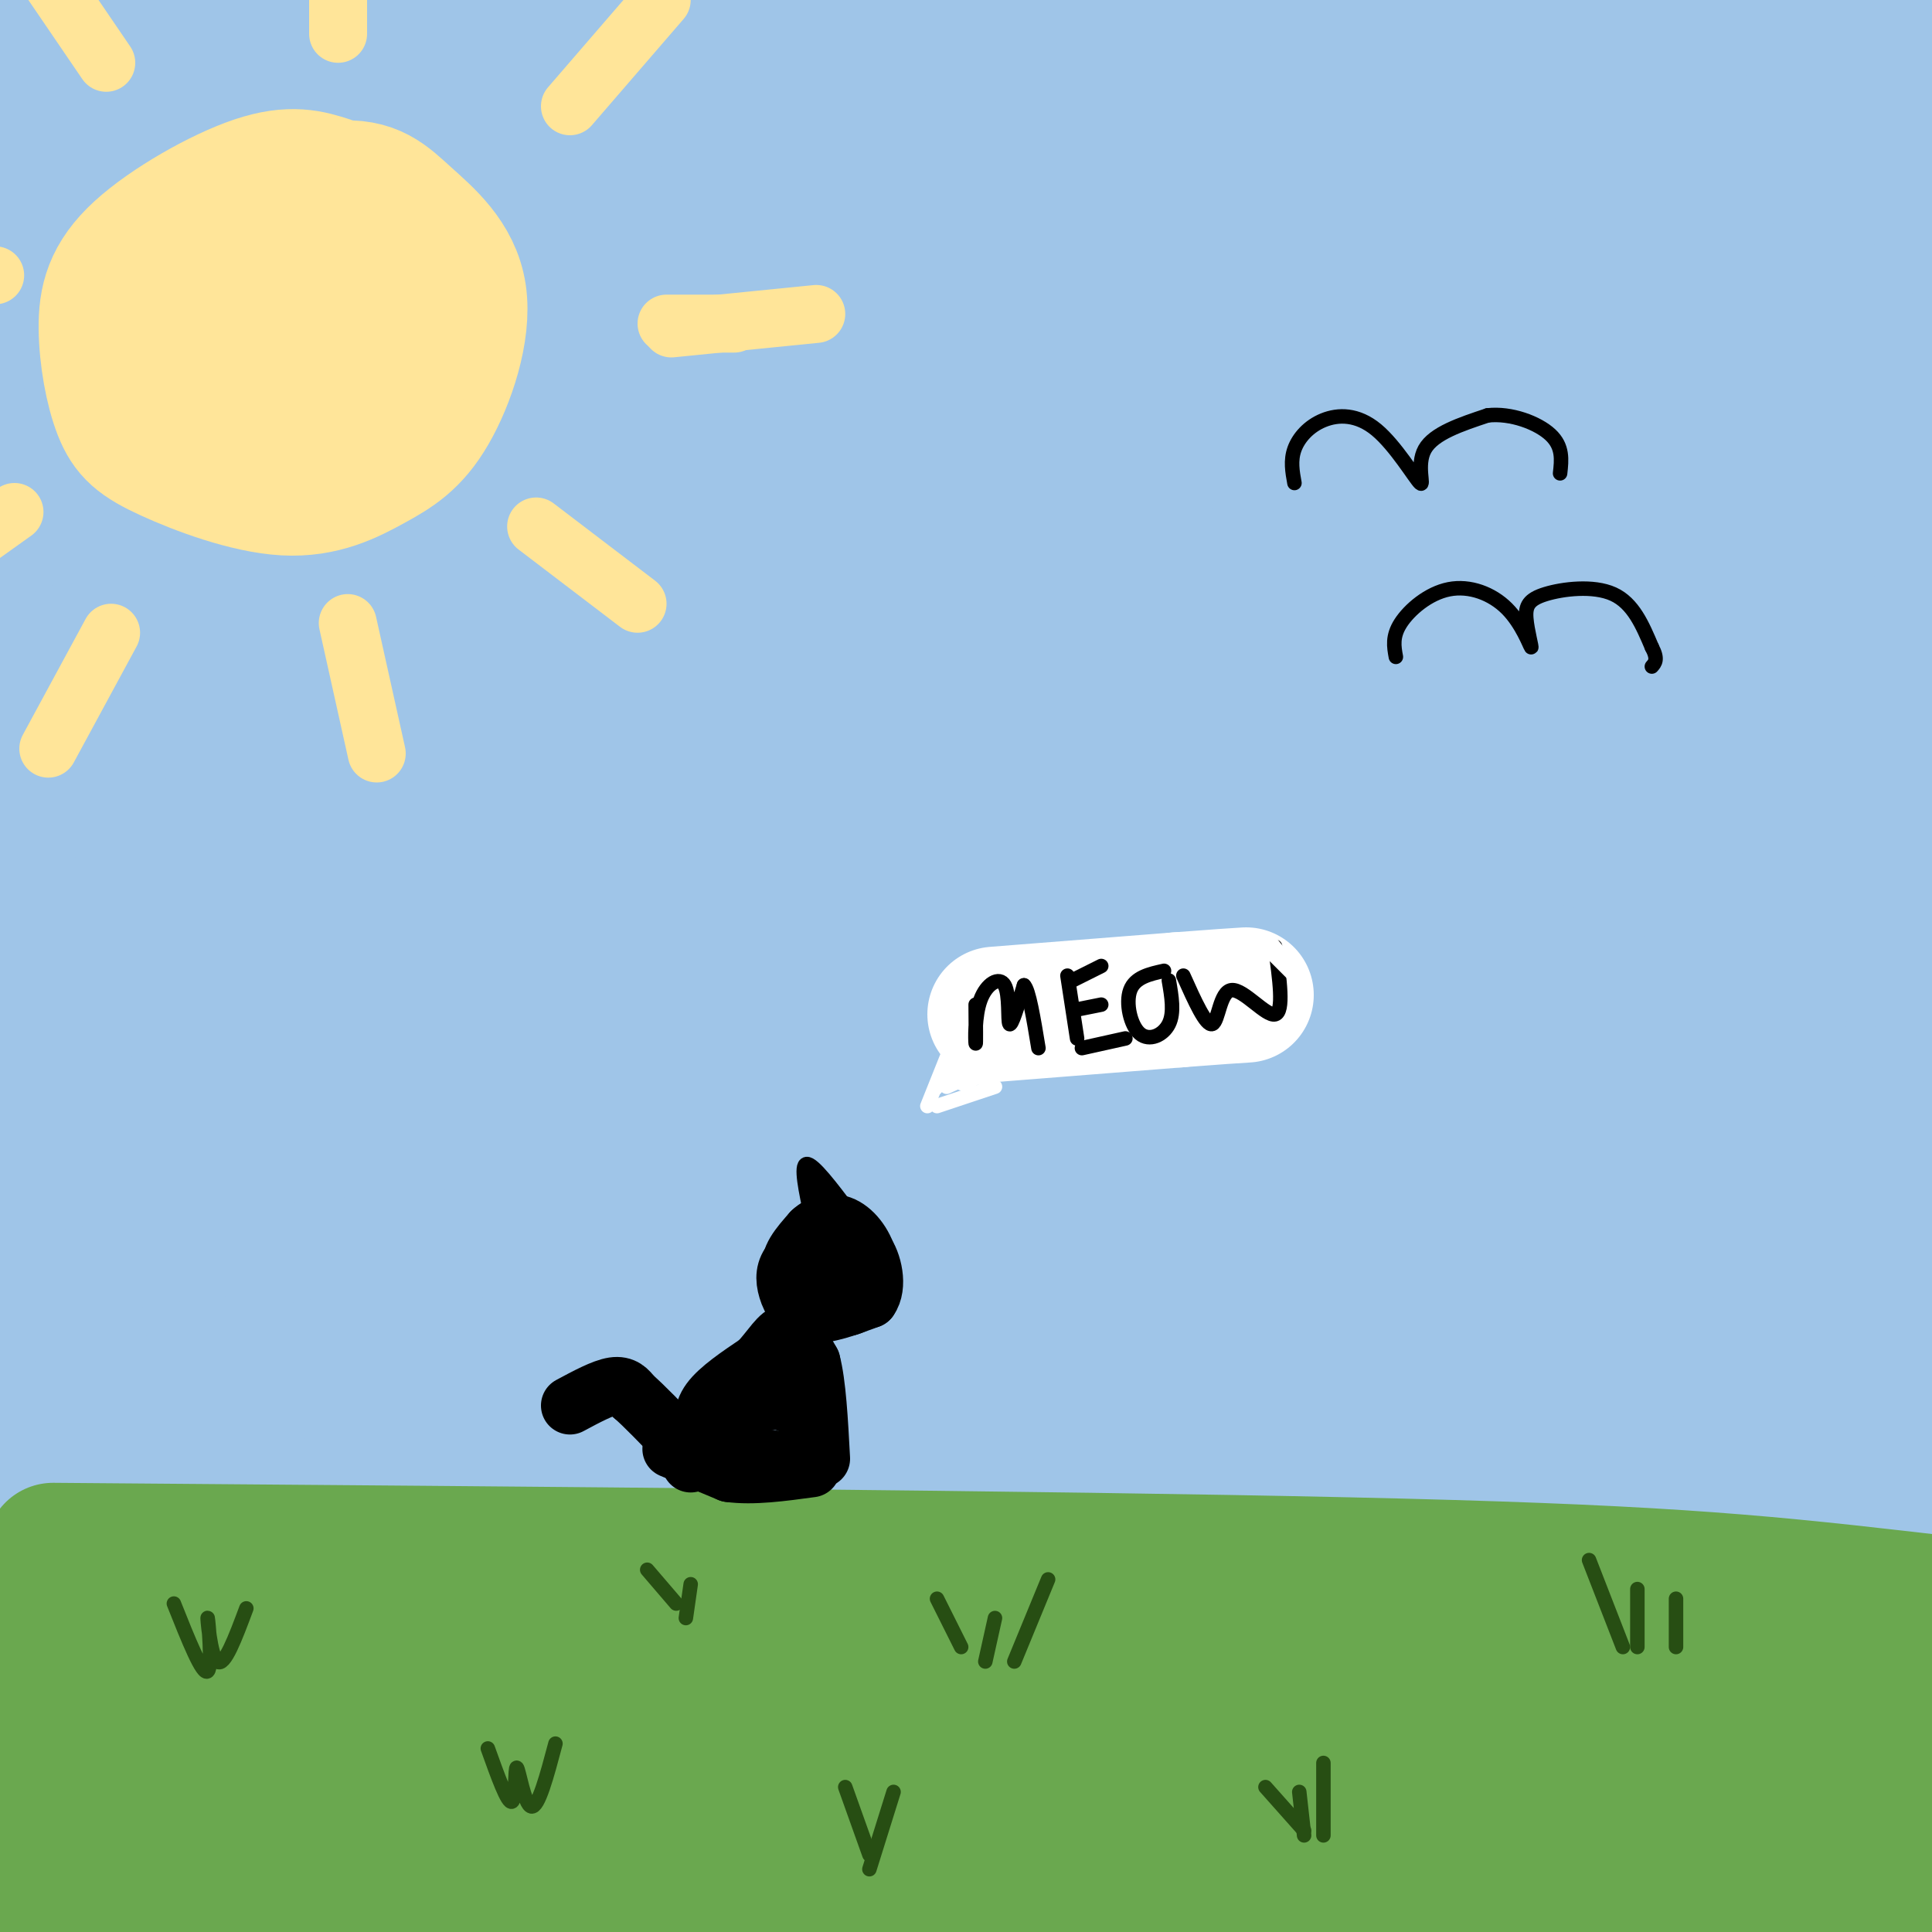 <svg viewBox='0 0 400 400' version='1.1' xmlns='http://www.w3.org/2000/svg' xmlns:xlink='http://www.w3.org/1999/xlink'><rect x="0" y="0" width="400" height="400" fill="#808080" stroke="none"/><g fill='none' stroke='rgb(241,194,50)' stroke-width='20' stroke-linecap='round' stroke-linejoin='round'><path d='M270,258c0.000,0.000 5.000,16.000 5,16'/><path d='M265,279c0.000,0.000 0.100,0.100 0.1,0.1'/></g>
<g fill='none' stroke='rgb(159,197,232)' stroke-width='28' stroke-linecap='round' stroke-linejoin='round'><path d='M5,5c-19.011,3.021 -38.022,6.042 -5,5c33.022,-1.042 118.076,-6.145 176,-9c57.924,-2.855 88.718,-3.460 128,-1c39.282,2.460 87.054,7.985 115,12c27.946,4.015 36.068,6.519 32,9c-4.068,2.481 -20.326,4.937 -50,4c-29.674,-0.937 -72.764,-5.268 -108,-7c-35.236,-1.732 -62.618,-0.866 -90,0'/><path d='M203,18c-35.651,1.233 -79.778,4.317 -108,7c-28.222,2.683 -40.539,4.966 -63,10c-22.461,5.034 -55.067,12.819 -47,12c8.067,-0.819 56.808,-10.242 105,-16c48.192,-5.758 95.835,-7.853 140,-8c44.165,-0.147 84.852,1.653 134,7c49.148,5.347 106.757,14.242 92,16c-14.757,1.758 -101.878,-3.621 -189,-9'/><path d='M267,37c-78.719,-1.918 -181.017,-2.211 -236,-5c-54.983,-2.789 -62.649,-8.072 -63,-9c-0.351,-0.928 6.615,2.501 4,4c-2.615,1.499 -14.809,1.070 13,1c27.809,-0.070 95.623,0.219 145,2c49.377,1.781 80.318,5.055 121,11c40.682,5.945 91.107,14.562 128,22c36.893,7.438 60.255,13.697 57,14c-3.255,0.303 -33.128,-5.348 -63,-11'/><path d='M373,66c-33.488,-4.825 -85.708,-11.387 -129,-15c-43.292,-3.613 -77.658,-4.277 -119,-2c-41.342,2.277 -89.661,7.497 -111,10c-21.339,2.503 -15.697,2.291 -29,5c-13.303,2.709 -45.552,8.340 -10,7c35.552,-1.340 138.906,-9.650 198,-13c59.094,-3.350 73.930,-1.739 105,2c31.070,3.739 78.375,9.607 98,12c19.625,2.393 11.570,1.312 39,8c27.430,6.688 90.347,21.147 66,21c-24.347,-0.147 -135.956,-14.899 -197,-21c-61.044,-6.101 -71.522,-3.550 -82,-1'/><path d='M202,79c-31.766,0.135 -70.182,0.974 -107,4c-36.818,3.026 -72.037,8.241 -97,13c-24.963,4.759 -39.669,9.063 -23,8c16.669,-1.063 64.713,-7.494 109,-11c44.287,-3.506 84.817,-4.088 124,-3c39.183,1.088 77.018,3.847 108,7c30.982,3.153 55.110,6.700 94,14c38.890,7.300 92.541,18.352 87,18c-5.541,-0.352 -70.275,-12.108 -121,-19c-50.725,-6.892 -87.442,-8.919 -136,-8c-48.558,0.919 -108.958,4.786 -141,7c-32.042,2.214 -35.726,2.775 -51,6c-15.274,3.225 -42.137,9.112 -69,15'/><path d='M-21,130c-24.153,5.369 -50.035,11.293 -24,10c26.035,-1.293 103.986,-9.801 162,-13c58.014,-3.199 96.092,-1.089 121,0c24.908,1.089 36.645,1.158 66,4c29.355,2.842 76.327,8.457 115,15c38.673,6.543 69.048,14.013 92,20c22.952,5.987 38.481,10.489 18,7c-20.481,-3.489 -76.971,-14.970 -125,-23c-48.029,-8.030 -87.596,-12.607 -139,-14c-51.404,-1.393 -114.644,0.400 -144,1c-29.356,0.600 -24.827,0.008 -49,4c-24.173,3.992 -77.050,12.569 -73,15c4.050,2.431 65.025,-1.285 126,-5'/><path d='M125,151c46.820,-1.124 100.871,-1.435 165,3c64.129,4.435 138.335,13.615 190,19c51.665,5.385 80.788,6.975 79,3c-1.788,-3.975 -34.489,-13.516 -49,-18c-14.511,-4.484 -10.833,-3.911 -42,-10c-31.167,-6.089 -97.179,-18.841 -163,-25c-65.821,-6.159 -131.449,-5.724 -175,-4c-43.551,1.724 -65.023,4.737 -83,8c-17.977,3.263 -32.458,6.776 -35,9c-2.542,2.224 6.855,3.161 26,1c19.145,-2.161 48.039,-7.419 86,-10c37.961,-2.581 84.990,-2.486 122,-2c37.010,0.486 64.003,1.362 104,7c39.997,5.638 92.999,16.040 131,26c38.001,9.960 61.000,19.480 84,29'/><path d='M565,187c15.604,6.684 12.615,8.892 19,12c6.385,3.108 22.146,7.114 -12,1c-34.146,-6.114 -118.199,-22.347 -178,-32c-59.801,-9.653 -95.351,-12.724 -127,-15c-31.649,-2.276 -59.396,-3.756 -94,-3c-34.604,0.756 -76.065,3.748 -103,7c-26.935,3.252 -39.345,6.763 -47,10c-7.655,3.237 -10.556,6.200 27,6c37.556,-0.200 115.569,-3.562 176,-2c60.431,1.562 103.281,8.047 132,12c28.719,3.953 43.309,5.372 94,19c50.691,13.628 137.483,39.465 134,41c-3.483,1.535 -97.242,-21.233 -191,-44'/><path d='M395,199c-37.185,-8.737 -34.647,-8.581 -61,-12c-26.353,-3.419 -81.598,-10.415 -132,-13c-50.402,-2.585 -95.963,-0.759 -126,0c-30.037,0.759 -44.552,0.452 -76,4c-31.448,3.548 -79.829,10.953 -68,10c11.829,-0.953 83.870,-10.263 138,-14c54.130,-3.737 90.350,-1.901 125,0c34.650,1.901 67.731,3.867 103,8c35.269,4.133 72.726,10.431 100,16c27.274,5.569 44.365,10.407 59,14c14.635,3.593 26.814,5.941 51,14c24.186,8.059 60.379,21.831 58,23c-2.379,1.169 -43.328,-10.264 -94,-20c-50.672,-9.736 -111.065,-17.775 -142,-22c-30.935,-4.225 -32.410,-4.636 -66,-5c-33.590,-0.364 -99.295,-0.682 -165,-1'/><path d='M99,201c-44.891,1.510 -74.619,5.786 -97,10c-22.381,4.214 -37.416,8.368 -41,11c-3.584,2.632 4.283,3.742 35,1c30.717,-2.742 84.285,-9.337 145,-11c60.715,-1.663 128.576,1.607 166,4c37.424,2.393 44.412,3.909 66,8c21.588,4.091 57.775,10.758 88,18c30.225,7.242 54.489,15.058 79,23c24.511,7.942 49.271,16.010 23,11c-26.271,-5.010 -103.571,-23.097 -163,-34c-59.429,-10.903 -100.985,-14.623 -128,-17c-27.015,-2.377 -39.489,-3.410 -70,-4c-30.511,-0.590 -79.061,-0.736 -132,5c-52.939,5.736 -110.268,17.353 -128,21c-17.732,3.647 4.134,-0.677 26,-5'/><path d='M-32,242c34.252,-5.266 106.883,-15.931 136,-21c29.117,-5.069 14.719,-4.541 58,-4c43.281,0.541 144.240,1.095 184,1c39.760,-0.095 18.321,-0.841 6,-4c-12.321,-3.159 -15.524,-8.733 -35,-14c-19.476,-5.267 -55.225,-10.229 -85,-13c-29.775,-2.771 -53.575,-3.352 -79,-4c-25.425,-0.648 -52.476,-1.363 -101,4c-48.524,5.363 -118.522,16.804 -116,19c2.522,2.196 77.563,-4.855 138,-7c60.437,-2.145 106.272,0.615 149,5c42.728,4.385 82.351,10.396 129,22c46.649,11.604 100.325,28.802 154,46'/><path d='M506,272c38.317,10.604 57.110,14.114 13,7c-44.110,-7.114 -151.124,-24.850 -211,-33c-59.876,-8.150 -72.614,-6.712 -98,-6c-25.386,0.712 -63.420,0.699 -92,2c-28.580,1.301 -47.706,3.917 -76,9c-28.294,5.083 -65.757,12.632 -49,12c16.757,-0.632 87.733,-9.445 151,-12c63.267,-2.555 118.826,1.147 162,5c43.174,3.853 73.964,7.858 123,21c49.036,13.142 116.317,35.423 106,35c-10.317,-0.423 -98.234,-23.549 -159,-36c-60.766,-12.451 -94.383,-14.225 -128,-16'/><path d='M248,260c-43.898,-3.377 -89.644,-3.819 -137,-1c-47.356,2.819 -96.321,8.900 -136,15c-39.679,6.100 -70.071,12.220 -42,10c28.071,-2.220 114.605,-12.778 175,-17c60.395,-4.222 94.649,-2.106 129,1c34.351,3.106 68.797,7.202 100,12c31.203,4.798 59.161,10.299 87,17c27.839,6.701 55.559,14.602 84,23c28.441,8.398 57.604,17.295 30,12c-27.604,-5.295 -111.976,-24.780 -166,-35c-54.024,-10.220 -77.699,-11.175 -110,-12c-32.301,-0.825 -73.229,-1.522 -118,2c-44.771,3.522 -93.386,11.261 -142,19'/><path d='M2,306c-32.322,5.180 -42.126,8.631 -13,6c29.126,-2.631 97.184,-11.346 155,-14c57.816,-2.654 105.392,0.751 135,3c29.608,2.249 41.248,3.343 56,5c14.752,1.657 32.615,3.879 76,13c43.385,9.121 112.291,25.141 101,24c-11.291,-1.141 -102.780,-19.444 -166,-28c-63.220,-8.556 -98.172,-7.366 -110,-8c-11.828,-0.634 -0.530,-3.094 -56,0c-55.470,3.094 -177.706,11.741 -215,14c-37.294,2.259 10.353,-1.871 58,-6'/><path d='M23,315c19.750,-1.758 40.126,-3.154 84,-1c43.874,2.154 111.246,7.859 156,13c44.754,5.141 66.889,9.717 105,19c38.111,9.283 92.199,23.272 96,24c3.801,0.728 -42.684,-11.804 -75,-20c-32.316,-8.196 -50.462,-12.055 -91,-17c-40.538,-4.945 -103.467,-10.976 -164,-15c-60.533,-4.024 -118.670,-6.039 -144,-8c-25.330,-1.961 -17.851,-3.866 -10,-8c7.851,-4.134 16.075,-10.498 37,-15c20.925,-4.502 54.550,-7.144 67,-8c12.450,-0.856 3.725,0.072 -5,1'/><path d='M79,280c-18.052,4.039 -60.682,13.635 -79,18c-18.318,4.365 -12.323,3.498 -9,4c3.323,0.502 3.973,2.373 -2,5c-5.973,2.627 -18.570,6.008 17,7c35.570,0.992 119.307,-0.407 162,0c42.693,0.407 44.340,2.621 59,4c14.660,1.379 42.331,1.925 87,9c44.669,7.075 106.336,20.680 130,27c23.664,6.320 9.327,5.354 -25,1c-34.327,-4.354 -88.643,-12.098 -140,-17c-51.357,-4.902 -99.756,-6.963 -140,-7c-40.244,-0.037 -72.335,1.952 -103,5c-30.665,3.048 -59.904,7.157 -65,9c-5.096,1.843 13.952,1.422 33,1'/><path d='M4,346c28.910,-1.567 84.684,-5.985 134,-6c49.316,-0.015 92.173,4.374 110,5c17.827,0.626 10.622,-2.512 56,6c45.378,8.512 143.338,28.672 153,31c9.662,2.328 -68.975,-13.178 -125,-21c-56.025,-7.822 -89.439,-7.961 -113,-8c-23.561,-0.039 -37.269,0.022 -62,2c-24.731,1.978 -60.486,5.873 -87,9c-26.514,3.127 -43.788,5.487 -71,11c-27.212,5.513 -64.361,14.179 -47,12c17.361,-2.179 89.231,-15.203 125,-21c35.769,-5.797 35.438,-4.369 52,-5c16.562,-0.631 50.018,-3.323 85,-3c34.982,0.323 71.491,3.662 108,7'/><path d='M322,365c30.466,3.361 52.631,8.263 80,15c27.369,6.737 59.941,15.308 41,14c-18.941,-1.308 -89.396,-12.497 -136,-18c-46.604,-5.503 -69.357,-5.321 -105,-4c-35.643,1.321 -84.175,3.781 -137,9c-52.825,5.219 -109.944,13.199 -87,12c22.944,-1.199 125.949,-11.575 184,-16c58.051,-4.425 71.148,-2.897 110,1c38.852,3.897 103.460,10.165 147,17c43.540,6.835 66.011,14.239 68,16c1.989,1.761 -16.506,-2.119 -35,-6'/><path d='M452,405c-31.677,-3.719 -93.370,-10.015 -125,-14c-31.630,-3.985 -33.196,-5.659 -105,-3c-71.804,2.659 -213.845,9.652 -217,12c-3.155,2.348 132.577,0.052 197,0c64.423,-0.052 57.537,2.140 87,8c29.463,5.860 95.275,15.389 126,19c30.725,3.611 26.362,1.306 22,-1'/></g>
<g fill='none' stroke='rgb(106,168,79)' stroke-width='28' stroke-linecap='round' stroke-linejoin='round'><path d='M11,321c103.019,0.810 206.038,1.621 268,3c61.962,1.379 82.865,3.327 115,7c32.135,3.673 75.500,9.073 63,9c-12.500,-0.073 -80.866,-5.617 -148,-8c-67.134,-2.383 -133.036,-1.603 -184,1c-50.964,2.603 -86.990,7.029 -112,11c-25.010,3.971 -39.005,7.485 -53,11'/><path d='M-40,355c18.327,-0.727 90.644,-8.046 152,-11c61.356,-2.954 111.749,-1.544 153,0c41.251,1.544 73.359,3.222 116,9c42.641,5.778 95.815,15.657 81,16c-14.815,0.343 -97.619,-8.850 -150,-14c-52.381,-5.150 -74.339,-6.257 -123,-4c-48.661,2.257 -124.024,7.877 -170,14c-45.976,6.123 -62.565,12.749 -56,15c6.565,2.251 36.282,0.125 66,-2'/><path d='M29,378c35.869,-1.700 92.542,-4.949 127,-6c34.458,-1.051 46.702,0.098 76,2c29.298,1.902 75.649,4.559 125,11c49.351,6.441 101.702,16.668 109,19c7.298,2.332 -30.456,-3.231 -64,-9c-33.544,-5.769 -62.877,-11.746 -158,-10c-95.123,1.746 -256.035,11.213 -281,14c-24.965,2.787 86.018,-1.107 197,-5'/><path d='M160,394c60.333,-0.422 112.667,1.022 168,6c55.333,4.978 113.667,13.489 172,22'/><path d='M6,333c0.000,0.000 0.000,2.000 0,2'/></g>
<g fill='none' stroke='rgb(255,229,153)' stroke-width='28' stroke-linecap='round' stroke-linejoin='round'><path d='M68,38c-3.848,-1.223 -7.697,-2.446 -15,0c-7.303,2.446 -18.061,8.563 -24,14c-5.939,5.437 -7.058,10.196 -7,16c0.058,5.804 1.295,12.652 3,17c1.705,4.348 3.878,6.196 10,9c6.122,2.804 16.191,6.564 24,7c7.809,0.436 13.356,-2.451 18,-5c4.644,-2.549 8.384,-4.761 12,-11c3.616,-6.239 7.107,-16.505 6,-24c-1.107,-7.495 -6.813,-12.218 -11,-16c-4.187,-3.782 -6.854,-6.622 -14,-6c-7.146,0.622 -18.770,4.706 -26,10c-7.230,5.294 -10.066,11.798 -11,17c-0.934,5.202 0.033,9.101 1,13'/><path d='M34,79c1.566,4.303 4.981,8.562 10,11c5.019,2.438 11.640,3.057 19,1c7.360,-2.057 15.457,-6.789 19,-12c3.543,-5.211 2.533,-10.902 0,-16c-2.533,-5.098 -6.587,-9.603 -12,-12c-5.413,-2.397 -12.184,-2.684 -16,-2c-3.816,0.684 -4.678,2.340 -6,5c-1.322,2.660 -3.105,6.323 -3,10c0.105,3.677 2.099,7.369 7,8c4.901,0.631 12.711,-1.798 17,-5c4.289,-3.202 5.058,-7.179 5,-11c-0.058,-3.821 -0.943,-7.488 -6,-7c-5.057,0.488 -14.284,5.131 -19,10c-4.716,4.869 -4.919,9.962 -4,13c0.919,3.038 2.959,4.019 5,5'/></g>
<g fill='none' stroke='rgb(255,229,153)' stroke-width='12' stroke-linecap='round' stroke-linejoin='round'><path d='M23,131c0.000,0.000 -13.000,24.000 -13,24'/><path d='M72,129c0.000,0.000 6.000,27.000 6,27'/><path d='M111,109c0.000,0.000 21.000,16.000 21,16'/><path d='M138,67c0.000,0.000 14.000,0.000 14,0'/><path d='M139,68c0.000,0.000 30.000,-3.000 30,-3'/><path d='M118,22c0.000,0.000 19.000,-22.000 19,-22'/><path d='M70,7c0.000,0.000 0.000,-16.000 0,-16'/><path d='M22,13c0.000,0.000 -15.000,-22.000 -15,-22'/><path d='M-1,57c0.000,0.000 -11.000,2.000 -11,2'/><path d='M3,106c0.000,0.000 -14.000,10.000 -14,10'/></g>
<g fill='none' stroke='rgb(0,0,0)' stroke-width='12' stroke-linecap='round' stroke-linejoin='round'><path d='M118,291c3.417,-1.833 6.833,-3.667 9,-4c2.167,-0.333 3.083,0.833 4,2'/><path d='M131,289c2.333,2.000 6.167,6.000 10,10'/><path d='M141,299c4.667,2.167 11.333,2.583 18,3'/><path d='M159,302c4.000,0.500 5.000,0.250 6,0'/><path d='M139,300c0.000,0.000 12.000,5.000 12,5'/><path d='M151,305c4.833,0.667 10.917,-0.167 17,-1'/><path d='M143,303c0.583,-3.417 1.167,-6.833 4,-9c2.833,-2.167 7.917,-3.083 13,-4'/><path d='M160,290c3.786,0.083 6.750,2.292 8,5c1.250,2.708 0.786,5.917 0,7c-0.786,1.083 -1.893,0.042 -3,-1'/><path d='M146,297c-0.417,-2.250 -0.833,-4.500 1,-7c1.833,-2.500 5.917,-5.250 10,-8'/><path d='M157,282c2.667,-2.844 4.333,-5.956 6,-6c1.667,-0.044 3.333,2.978 5,6'/><path d='M168,282c1.167,4.333 1.583,12.167 2,20'/><path d='M172,256c-3.190,1.601 -6.381,3.202 -8,5c-1.619,1.798 -1.667,3.792 -1,6c0.667,2.208 2.048,4.631 5,5c2.952,0.369 7.476,-1.315 12,-3'/><path d='M180,269c1.925,-2.650 0.737,-7.774 -1,-10c-1.737,-2.226 -4.022,-1.556 -6,0c-1.978,1.556 -3.648,3.996 -3,6c0.648,2.004 3.614,3.573 5,3c1.386,-0.573 1.193,-3.286 1,-6'/><path d='M176,262c-0.580,-2.062 -2.531,-4.218 -5,-2c-2.469,2.218 -5.456,8.811 -5,11c0.456,2.189 4.353,-0.026 4,-2c-0.353,-1.974 -4.958,-3.707 -6,-6c-1.042,-2.293 1.479,-5.147 4,-8'/><path d='M168,255c1.879,-1.821 4.576,-2.375 7,-1c2.424,1.375 4.576,4.678 5,8c0.424,3.322 -0.879,6.663 -3,8c-2.121,1.337 -5.061,0.668 -8,0'/></g>
<g fill='none' stroke='rgb(0,0,0)' stroke-width='3' stroke-linecap='round' stroke-linejoin='round'><path d='M168,252c-1.167,-5.417 -2.333,-10.833 -1,-11c1.333,-0.167 5.167,4.917 9,10'/><path d='M176,251c-0.548,-0.512 -6.417,-6.792 -8,-7c-1.583,-0.208 1.119,5.655 2,7c0.881,1.345 -0.060,-1.827 -1,-5'/><path d='M169,246c0.000,0.667 0.500,4.833 1,9'/></g>
<g fill='none' stroke='rgb(39,78,19)' stroke-width='3' stroke-linecap='round' stroke-linejoin='round'><path d='M36,332c2.982,7.494 5.964,14.988 7,14c1.036,-0.988 0.125,-10.458 0,-11c-0.125,-0.542 0.536,7.845 2,9c1.464,1.155 3.732,-4.923 6,-11'/><path d='M101,362c2.060,5.756 4.119,11.512 5,11c0.881,-0.512 0.583,-7.292 1,-7c0.417,0.292 1.548,7.655 3,8c1.452,0.345 3.226,-6.327 5,-13'/><path d='M194,331c0.000,0.000 5.000,10.000 5,10'/><path d='M206,335c0.000,0.000 -2.000,9.000 -2,9'/><path d='M210,344c0.000,0.000 7.000,-17.000 7,-17'/><path d='M262,370c0.000,0.000 8.000,9.000 8,9'/><path d='M269,371c0.000,0.000 1.000,9.000 1,9'/><path d='M274,365c0.000,0.000 0.000,15.000 0,15'/><path d='M329,323c0.000,0.000 7.000,18.000 7,18'/><path d='M339,329c0.000,0.000 0.000,12.000 0,12'/><path d='M347,331c0.000,0.000 0.000,10.000 0,10'/><path d='M175,370c0.000,0.000 5.000,14.000 5,14'/><path d='M185,371c0.000,0.000 -5.000,16.000 -5,16'/><path d='M134,325c0.000,0.000 6.000,7.000 6,7'/><path d='M143,328c0.000,0.000 -1.000,7.000 -1,7'/></g>
<g fill='none' stroke='rgb(0,0,0)' stroke-width='3' stroke-linecap='round' stroke-linejoin='round'><path d='M268,100c-0.422,-2.320 -0.844,-4.639 0,-7c0.844,-2.361 2.956,-4.762 6,-6c3.044,-1.238 7.022,-1.311 11,2c3.978,3.311 7.956,10.007 9,11c1.044,0.993 -0.844,-3.716 1,-7c1.844,-3.284 7.422,-5.142 13,-7'/><path d='M308,86c4.822,-0.556 10.378,1.556 13,4c2.622,2.444 2.311,5.222 2,8'/><path d='M289,136c-0.389,-2.120 -0.778,-4.240 1,-7c1.778,-2.760 5.723,-6.160 10,-7c4.277,-0.840 8.887,0.881 12,4c3.113,3.119 4.729,7.637 5,8c0.271,0.363 -0.804,-3.428 -1,-6c-0.196,-2.572 0.486,-3.923 4,-5c3.514,-1.077 9.861,-1.879 14,0c4.139,1.879 6.069,6.440 8,11'/><path d='M342,134c1.333,2.500 0.667,3.250 0,4'/></g>
<g fill='none' stroke='rgb(255,255,255)' stroke-width='3' stroke-linecap='round' stroke-linejoin='round'><path d='M192,229c0.000,0.000 4.000,-10.000 4,-10'/><path d='M194,229c0.000,0.000 12.000,-4.000 12,-4'/><path d='M197,220c-1.994,3.141 -3.987,6.281 -3,5c0.987,-1.281 4.955,-6.984 5,-7c0.045,-0.016 -3.833,5.656 -3,6c0.833,0.344 6.378,-4.638 7,-5c0.622,-0.362 -3.679,3.897 -4,5c-0.321,1.103 3.340,-0.948 7,-3'/><path d='M206,221c0.833,0.167 -0.583,2.083 -2,4'/></g>
<g fill='none' stroke='rgb(255,255,255)' stroke-width='28' stroke-linecap='round' stroke-linejoin='round'><path d='M206,210c0.000,0.000 38.000,-3.000 38,-3'/><path d='M244,207c8.667,-0.667 11.333,-0.833 14,-1'/></g>
<g fill='none' stroke='rgb(0,0,0)' stroke-width='3' stroke-linecap='round' stroke-linejoin='round'><path d='M202,208c0.035,4.233 0.070,8.466 0,8c-0.070,-0.466 -0.246,-5.630 1,-9c1.246,-3.370 3.912,-4.946 5,-3c1.088,1.946 0.596,7.413 1,8c0.404,0.587 1.702,-3.707 3,-8'/><path d='M212,204c1.000,0.833 2.000,6.917 3,13'/><path d='M221,202c0.000,0.000 2.000,13.000 2,13'/><path d='M222,203c0.000,0.000 6.000,-3.000 6,-3'/><path d='M223,209c0.000,0.000 5.000,-1.000 5,-1'/><path d='M224,217c0.000,0.000 9.000,-2.000 9,-2'/><path d='M241,201c-3.006,0.667 -6.012,1.333 -7,4c-0.988,2.667 0.042,7.333 2,9c1.958,1.667 4.845,0.333 6,-2c1.155,-2.333 0.577,-5.667 0,-9'/><path d='M245,202c2.351,5.250 4.702,10.500 6,10c1.298,-0.500 1.542,-6.750 4,-7c2.458,-0.250 7.131,5.500 9,5c1.869,-0.500 0.935,-7.250 0,-14'/></g>
<g fill='none' stroke='rgb(255,255,255)' stroke-width='3' stroke-linecap='round' stroke-linejoin='round'><path d='M196,225c4.000,-1.833 8.000,-3.667 9,-4c1.000,-0.333 -1.000,0.833 -3,2'/><path d='M261,195c0.000,0.000 7.000,7.000 7,7'/><path d='M263,195c0.000,0.000 4.000,5.000 4,5'/></g>
</svg>